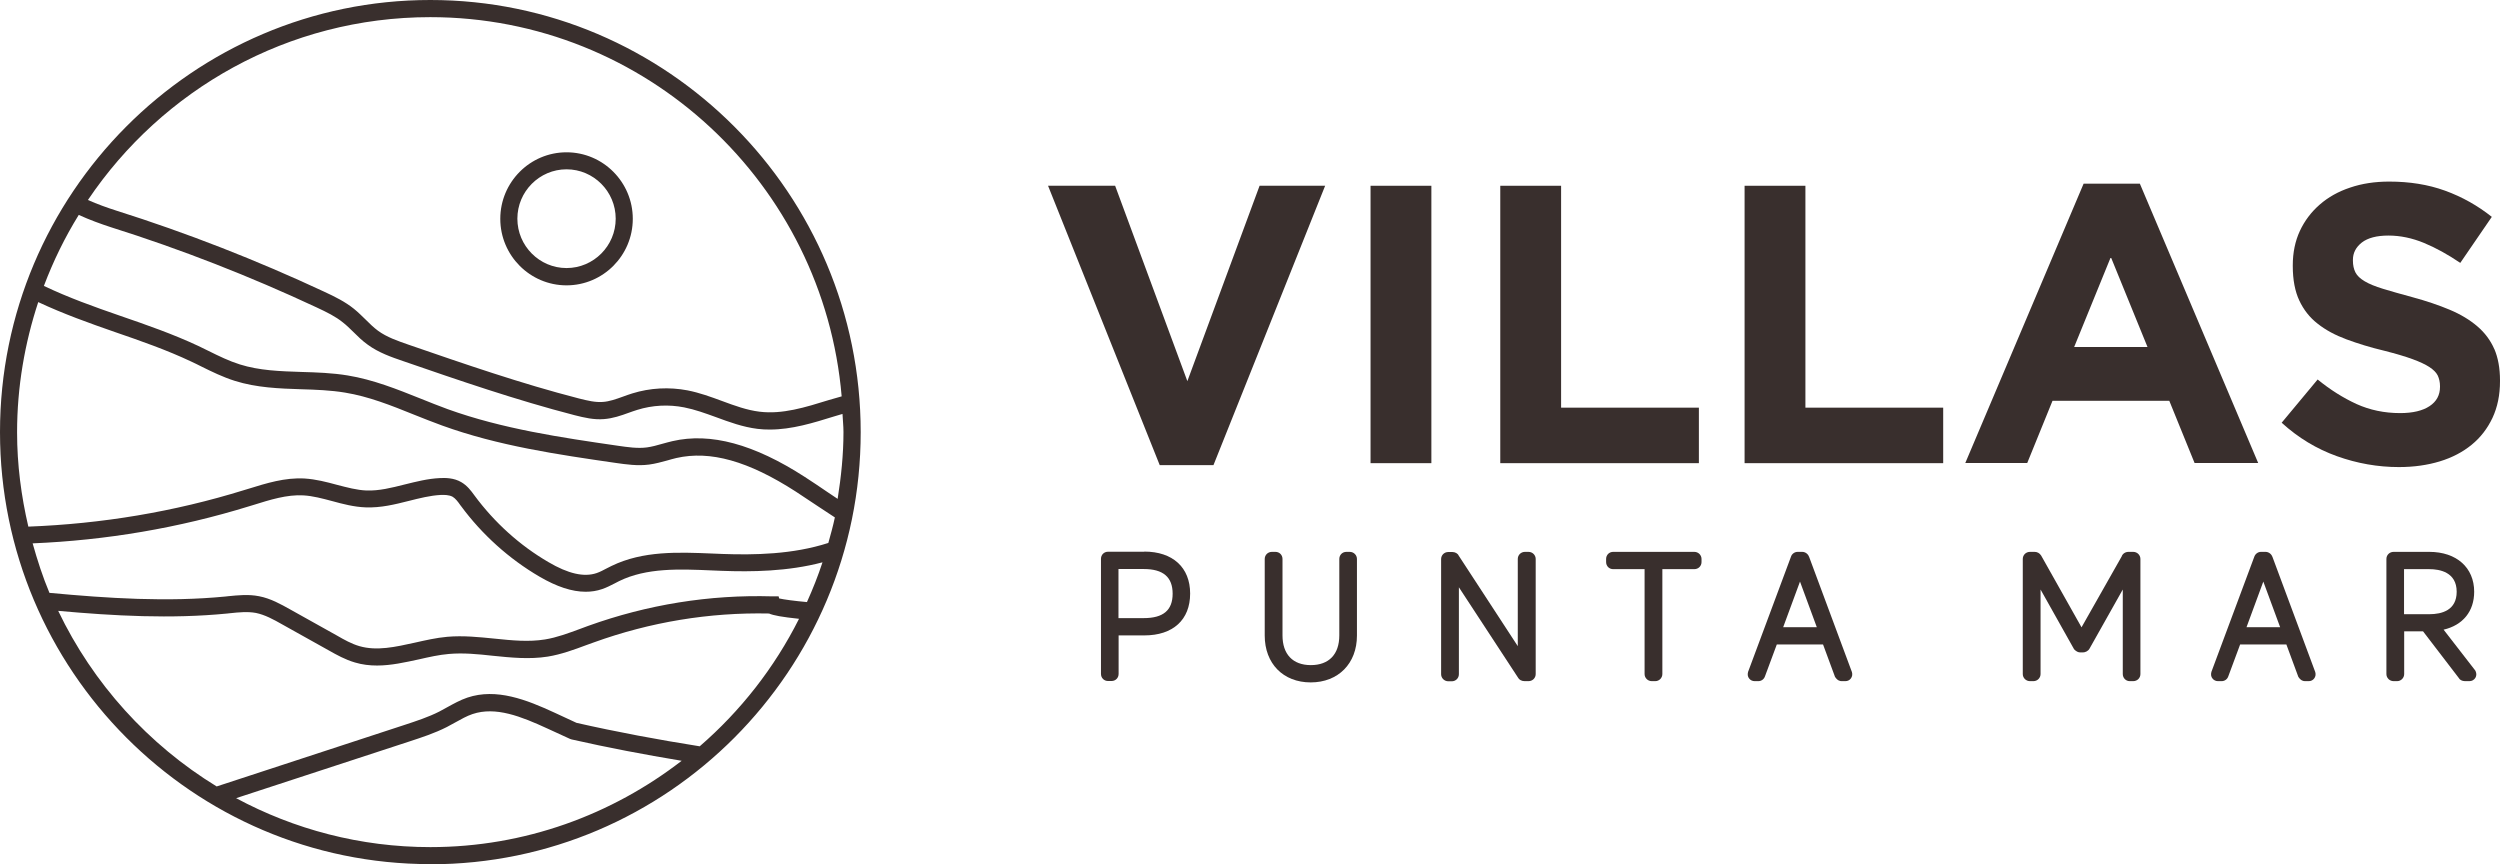 <svg width="460" height="159" viewBox="0 0 460 159" fill="none" xmlns="http://www.w3.org/2000/svg">
<g clip-path="url(#clip0_1507_36)">
<path d="M7.028 55.583C11.628 57.739 16.432 59.458 21.16 61.1C25.862 62.717 30.718 64.411 35.216 66.541C35.803 66.823 36.417 67.105 37.004 67.413C38.972 68.388 41.017 69.389 43.214 70.082C47.201 71.34 51.392 71.493 55.404 71.622C58.088 71.699 60.848 71.802 63.48 72.238C67.85 72.956 71.913 74.573 76.232 76.318C77.919 76.985 79.631 77.678 81.343 78.294C91.668 82.04 102.631 83.632 113.237 85.171C115.23 85.454 117.326 85.761 119.447 85.479C120.597 85.325 121.696 85.017 122.743 84.735C123.306 84.581 123.868 84.401 124.456 84.273C130.691 82.862 137.668 84.812 146.433 90.457C147.813 91.356 149.193 92.279 150.573 93.203C151.57 93.871 152.592 94.538 153.614 95.205C153.282 96.796 152.848 98.336 152.413 99.901C145.846 102.031 138.716 102.134 132.94 101.928L131.074 101.851C124.813 101.595 118.322 101.312 112.521 104.135C112.24 104.289 111.933 104.418 111.652 104.571C111.013 104.905 110.4 105.239 109.787 105.444C107.461 106.239 104.548 105.572 100.893 103.417C95.654 100.363 90.978 96.154 87.272 91.125C86.659 90.278 85.969 89.354 84.87 88.713C83.516 87.917 81.957 87.917 80.934 87.968C78.686 88.071 76.539 88.636 74.443 89.149C72.016 89.765 69.741 90.329 67.441 90.252C65.627 90.175 63.863 89.688 61.972 89.2C60.081 88.687 58.113 88.174 56.043 88.045C52.414 87.84 49.016 88.918 45.693 89.944L44.927 90.175C32.021 94.178 18.707 96.385 5.213 96.899C3.91 91.304 3.143 85.531 3.143 79.551C3.143 71.186 4.549 63.154 7.028 55.609M79.171 3.156C118.884 3.156 151.544 33.899 154.867 72.931C154.1 73.162 153.308 73.367 152.541 73.598C148.146 74.958 143.98 76.267 139.763 75.753C137.438 75.471 135.189 74.65 132.838 73.777C130.819 73.033 128.723 72.263 126.5 71.827C123.127 71.186 119.626 71.365 116.329 72.392C115.741 72.571 115.179 72.777 114.617 72.982C113.339 73.444 112.112 73.88 110.911 73.957C109.557 74.06 108.126 73.726 106.516 73.316C95.936 70.595 85.407 66.951 75.21 63.436C73.217 62.743 71.172 62.05 69.537 60.844C68.744 60.254 68.029 59.561 67.288 58.817C66.598 58.149 65.908 57.457 65.116 56.815C63.48 55.506 61.666 54.608 59.621 53.659C47.252 47.885 34.398 42.855 21.39 38.749C19.703 38.21 17.914 37.569 16.177 36.799C29.823 16.526 52.977 3.156 79.171 3.156ZM155.199 79.5C155.199 83.683 154.764 87.763 154.126 91.792C153.512 91.381 152.899 90.971 152.286 90.56C150.88 89.611 149.5 88.661 148.094 87.763C138.716 81.707 130.742 79.551 123.74 81.168C123.127 81.322 122.488 81.476 121.874 81.656C120.903 81.938 119.958 82.195 119.038 82.323C117.326 82.554 115.46 82.272 113.671 82.015C103.219 80.501 92.434 78.91 82.391 75.291C80.704 74.676 79.043 74.008 77.382 73.341C73.089 71.622 68.668 69.851 63.966 69.081C61.154 68.619 58.267 68.517 55.481 68.44C51.494 68.311 47.712 68.183 44.134 67.054C42.167 66.438 40.327 65.54 38.359 64.565C37.746 64.257 37.132 63.975 36.519 63.667C31.868 61.486 26.936 59.766 22.157 58.124C17.25 56.43 12.522 54.736 8.076 52.606C9.813 48.013 11.934 43.676 14.49 39.545C16.509 40.468 18.579 41.213 20.393 41.803C33.273 45.858 46 50.836 58.241 56.558C60.158 57.457 61.742 58.226 63.097 59.33C63.761 59.843 64.374 60.459 65.039 61.1C65.831 61.896 66.674 62.717 67.646 63.41C69.664 64.898 72.067 65.72 74.162 66.438C84.41 69.98 95.016 73.624 105.723 76.395C107.538 76.857 109.301 77.267 111.141 77.113C112.777 76.985 114.259 76.472 115.664 75.959C116.201 75.779 116.712 75.574 117.249 75.42C120.034 74.547 123.024 74.393 125.887 74.958C127.854 75.343 129.746 76.036 131.739 76.754C134.167 77.652 136.671 78.576 139.38 78.91C140.147 79.012 140.913 79.038 141.654 79.038C145.718 79.038 149.653 77.806 153.461 76.626C153.998 76.472 154.483 76.318 155.02 76.164C155.071 77.293 155.199 78.371 155.199 79.5ZM9.098 109.088C7.871 106.163 6.874 103.083 6.006 99.978C19.524 99.413 32.89 97.155 45.847 93.152L46.613 92.921C49.654 91.972 52.798 90.971 55.839 91.15C57.577 91.253 59.289 91.715 61.129 92.203C63.097 92.741 65.141 93.28 67.288 93.357C70.073 93.46 72.654 92.818 75.184 92.177C77.229 91.664 79.146 91.176 81.062 91.073C81.727 91.048 82.647 91.048 83.286 91.407C83.797 91.715 84.257 92.305 84.717 92.972L84.819 93.101C88.678 98.336 93.687 102.852 99.283 106.111C102.452 107.959 105.238 108.883 107.768 108.883C108.816 108.883 109.812 108.729 110.783 108.395C111.627 108.113 112.393 107.702 113.109 107.343C113.364 107.215 113.646 107.061 113.901 106.932C118.961 104.443 125.043 104.7 130.921 104.956L132.812 105.033C138.281 105.239 144.926 105.162 151.34 103.468C150.522 105.957 149.551 108.395 148.478 110.782C146.203 110.576 144.287 110.32 143.367 110.114L143.264 109.729H142.089C130.512 109.396 119.114 111.244 108.202 115.17L106.822 115.683C104.599 116.504 102.478 117.3 100.28 117.659C97.264 118.147 94.223 117.839 90.978 117.505C88.141 117.223 85.228 116.915 82.289 117.171C80.27 117.351 78.277 117.813 76.334 118.249C72.731 119.045 69.332 119.815 66.138 118.891C64.707 118.48 63.327 117.71 61.998 116.94L53.36 112.116C51.699 111.192 49.808 110.114 47.661 109.704C45.719 109.319 43.802 109.524 41.962 109.704L41.528 109.755C30.769 110.807 19.857 110.089 9.123 109.088M128.723 137.316C121.133 136.11 113.543 134.698 106.081 133.005L102.094 131.157C96.881 128.745 91.336 126.564 85.994 128.36C84.64 128.822 83.464 129.489 82.289 130.131C81.803 130.413 81.318 130.669 80.832 130.926C78.813 131.953 76.59 132.671 74.418 133.39L39.867 144.706C27.293 137.008 17.122 125.794 10.708 112.398C20.981 113.322 31.459 113.912 41.834 112.886L42.294 112.835C43.981 112.655 45.591 112.501 47.099 112.783C48.734 113.117 50.344 113.989 51.878 114.862L60.516 119.686C61.921 120.482 63.531 121.38 65.294 121.893C66.649 122.304 68.029 122.458 69.383 122.458C71.964 122.458 74.546 121.867 77.05 121.329C78.967 120.892 80.781 120.482 82.596 120.328C85.228 120.097 87.886 120.353 90.671 120.661C93.968 120.995 97.392 121.354 100.791 120.815C103.296 120.405 105.647 119.532 107.921 118.685L109.276 118.198C119.651 114.451 130.512 112.655 141.501 112.886C142.319 113.245 143.878 113.527 147.021 113.861C142.498 122.868 136.262 130.823 128.723 137.341M43.444 146.862L75.363 136.418C77.638 135.673 79.989 134.904 82.212 133.775C82.749 133.492 83.26 133.21 83.771 132.928C84.844 132.337 85.867 131.747 86.94 131.388C91.208 129.951 95.884 131.824 100.74 134.057L104.88 135.956L105.187 136.058C111.857 137.572 118.629 138.856 125.427 139.985C112.598 149.89 96.6 155.869 79.197 155.869C66.266 155.869 54.101 152.585 43.444 146.862ZM79.197 159.026C122.846 159.026 158.368 123.356 158.368 79.526C158.368 35.695 122.846 0 79.171 0C35.497 0 0 35.67 0 79.5C0 123.33 35.522 159 79.171 159" fill="#392F2D"/>
<path d="M104.243 31.154C109.226 31.154 113.289 35.234 113.289 40.238C113.289 45.242 109.226 49.322 104.243 49.322C99.259 49.322 95.196 45.242 95.196 40.238C95.196 35.234 99.259 31.154 104.243 31.154ZM104.243 52.504C110.964 52.504 116.433 47.012 116.433 40.263C116.433 33.514 110.964 28.023 104.243 28.023C97.522 28.023 92.053 33.514 92.053 40.263C92.053 47.012 97.522 52.504 104.243 52.504Z" fill="#392F2D"/>
<path d="M231.763 34.181L218.474 70.133L205.185 34.181H192.842L213.388 85.582H223.278L243.825 34.181H231.763Z" fill="#392F2D"/>
<path d="M263.373 34.181H252.18V85.222H263.373V34.181Z" fill="#392F2D"/>
<path d="M287.243 34.181H276.05V85.222H312.594V75.009H287.243V34.181Z" fill="#392F2D"/>
<path d="M332.196 34.181H321.003V85.223H357.547V75.009H332.196V34.181Z" fill="#392F2D"/>
<path d="M381.647 63.846L388.394 47.294L395.14 63.846H381.647ZM393.709 33.797H383.385L361.611 85.197H373.009L377.66 73.752H399.152L403.804 85.197H415.508L393.735 33.797H393.709Z" fill="#392F2D"/>
<path d="M458.953 64.231C458.263 62.64 457.215 61.229 455.835 60.048C454.455 58.868 452.768 57.842 450.749 56.995C448.73 56.148 446.456 55.378 443.9 54.685C441.728 54.095 439.914 53.582 438.483 53.145C437.052 52.709 435.927 52.247 435.109 51.76C434.292 51.272 433.704 50.733 433.397 50.117C433.09 49.502 432.937 48.783 432.937 47.962V47.808C432.937 46.55 433.474 45.498 434.573 44.626C435.672 43.779 437.307 43.343 439.479 43.343C441.652 43.343 443.849 43.805 446.022 44.703C448.194 45.601 450.417 46.833 452.692 48.372L458.493 39.904C455.886 37.825 452.998 36.209 449.88 35.08C446.763 33.95 443.338 33.412 439.607 33.412C437 33.412 434.598 33.771 432.426 34.515C430.254 35.233 428.388 36.286 426.829 37.646C425.27 39.006 424.044 40.623 423.175 42.496C422.306 44.369 421.872 46.473 421.872 48.809V48.963C421.872 51.503 422.28 53.607 423.073 55.301C423.865 56.995 424.989 58.432 426.446 59.561C427.903 60.716 429.666 61.665 431.736 62.435C433.806 63.205 436.132 63.923 438.713 64.539C440.834 65.078 442.572 65.591 443.9 66.079C445.229 66.567 446.277 67.054 447.018 67.542C447.759 68.029 448.27 68.542 448.552 69.107C448.807 69.672 448.96 70.313 448.96 71.032V71.186C448.96 72.7 448.322 73.88 447.044 74.727C445.766 75.574 443.952 76.01 441.626 76.01C438.713 76.01 436.055 75.445 433.602 74.342C431.148 73.213 428.772 71.725 426.446 69.826L419.827 77.781C422.868 80.552 426.267 82.605 429.998 83.939C433.729 85.274 437.537 85.941 441.396 85.941C444.156 85.941 446.66 85.582 448.935 84.889C451.209 84.196 453.152 83.17 454.787 81.835C456.423 80.501 457.701 78.833 458.621 76.882C459.541 74.907 460 72.674 460 70.133V69.98C460 67.747 459.643 65.822 458.953 64.206" fill="#392F2D"/>
<path d="M210.45 113.733H205.799V104.7H210.45C214.028 104.7 215.766 106.188 215.766 109.242C215.766 112.296 214.028 113.733 210.45 113.733ZM210.552 101.518H203.882C203.141 101.518 202.579 102.082 202.579 102.827V123.997C202.579 124.742 203.141 125.306 203.882 125.306H204.521C205.262 125.306 205.825 124.742 205.825 123.997V116.915H210.552C215.842 116.915 218.986 114.041 218.986 109.216C218.986 104.392 215.766 101.492 210.552 101.492" fill="#392F2D"/>
<path d="M248.375 101.543H247.736C246.995 101.543 246.432 102.108 246.432 102.852V116.915C246.432 120.405 244.516 122.381 241.193 122.381C237.871 122.381 235.98 120.379 235.98 116.915V102.852C235.98 102.108 235.418 101.543 234.677 101.543H234.038C233.297 101.543 232.709 102.108 232.709 102.852V116.94C232.709 122.098 236.108 125.563 241.168 125.563C246.228 125.563 249.678 122.098 249.678 116.94V102.852C249.678 102.134 249.09 101.543 248.349 101.543" fill="#392F2D"/>
<path d="M281.188 101.543H280.601C279.859 101.543 279.272 102.108 279.272 102.852V118.891L268.385 102.211C268.232 101.851 267.746 101.569 267.235 101.569H266.494C265.753 101.569 265.165 102.134 265.165 102.878V124.049C265.165 124.767 265.753 125.357 266.494 125.357H267.133C267.848 125.357 268.436 124.793 268.436 124.049V108.062L279.323 124.69C279.502 125.05 279.962 125.332 280.524 125.332H281.239C281.981 125.332 282.568 124.767 282.568 124.023V102.852C282.568 102.134 281.981 101.543 281.239 101.543" fill="#392F2D"/>
<path d="M311.752 101.543H296.828C296.087 101.543 295.524 102.108 295.524 102.852V103.417C295.524 104.161 296.087 104.725 296.828 104.725H302.603V124.023C302.603 124.742 303.191 125.332 303.932 125.332H304.571C305.287 125.332 305.874 124.742 305.874 124.023V104.725H311.752C312.493 104.725 313.081 104.161 313.081 103.417V102.852C313.081 102.134 312.493 101.543 311.752 101.543Z" fill="#392F2D"/>
<path d="M328.106 115.401L331.199 107.009L334.291 115.401H328.106ZM332.86 102.442C332.681 101.928 332.17 101.543 331.607 101.543H330.764C330.202 101.543 329.691 101.928 329.537 102.442L321.641 123.638C321.513 124.126 321.59 124.536 321.845 124.844C322.075 125.152 322.459 125.332 322.842 125.332H323.532C324.094 125.332 324.58 124.973 324.759 124.434L326.931 118.583H335.441L337.639 124.536C338.099 125.255 338.584 125.332 338.865 125.332H339.555C339.964 125.332 340.322 125.152 340.552 124.844C340.807 124.511 340.884 124.1 340.756 123.664L332.86 102.416V102.442Z" fill="#392F2D"/>
<path d="M392.483 101.543H391.639C391.051 101.543 390.54 101.903 390.387 102.39L383.001 115.426L375.565 102.211C375.284 101.774 374.849 101.543 374.364 101.543H373.52C372.779 101.543 372.191 102.108 372.191 102.852V124.023C372.191 124.742 372.779 125.332 373.52 125.332H374.159C374.875 125.332 375.463 124.742 375.463 124.023V108.472L381.57 119.353C381.57 119.378 381.673 119.481 381.673 119.507C382.03 119.866 382.388 120.046 382.771 120.046H383.257C383.666 120.046 384.228 119.815 384.484 119.327L390.591 108.472V124.023C390.591 124.742 391.154 125.332 391.869 125.332H392.508C393.249 125.332 393.837 124.767 393.837 124.023V102.852C393.837 102.134 393.249 101.543 392.508 101.543" fill="#392F2D"/>
<path d="M413.359 115.401L416.451 107.009L419.544 115.401H413.359ZM418.113 102.442C417.934 101.928 417.423 101.543 416.86 101.543H416.017C415.455 101.543 414.969 101.928 414.79 102.442L406.894 123.638C406.766 124.126 406.843 124.536 407.098 124.844C407.328 125.152 407.711 125.332 408.095 125.332H408.785C409.347 125.332 409.833 124.973 410.011 124.434L412.184 118.583H420.694L422.891 124.536C423.351 125.255 423.837 125.332 424.118 125.332H424.808C425.217 125.332 425.575 125.152 425.805 124.844C426.06 124.511 426.137 124.1 426.009 123.664L418.113 102.416V102.442Z" fill="#392F2D"/>
<path d="M442.343 112.988V104.725H446.994C448.885 104.725 452.029 105.264 452.029 108.883C452.029 112.296 449.294 113.014 446.994 113.014H442.343V112.988ZM449.601 115.863C453.153 115.041 455.249 112.501 455.249 108.883C455.249 104.443 452.003 101.543 446.994 101.543H440.427C439.685 101.543 439.098 102.108 439.098 102.852V124.023C439.098 124.742 439.685 125.332 440.427 125.332H441.065C441.781 125.332 442.369 124.742 442.369 124.023V116.171H445.844L452.412 124.742C452.565 125.075 453.025 125.332 453.562 125.332H454.38C454.84 125.332 455.223 125.101 455.453 124.742C455.607 124.511 455.785 124.023 455.453 123.381L449.627 115.863H449.601Z" fill="#392F2D"/>
</g>
<defs>
<clipPath id="clip0_1507_36">
<rect width="460" height="159" fill="white"/>
</clipPath>
</defs>
</svg>
